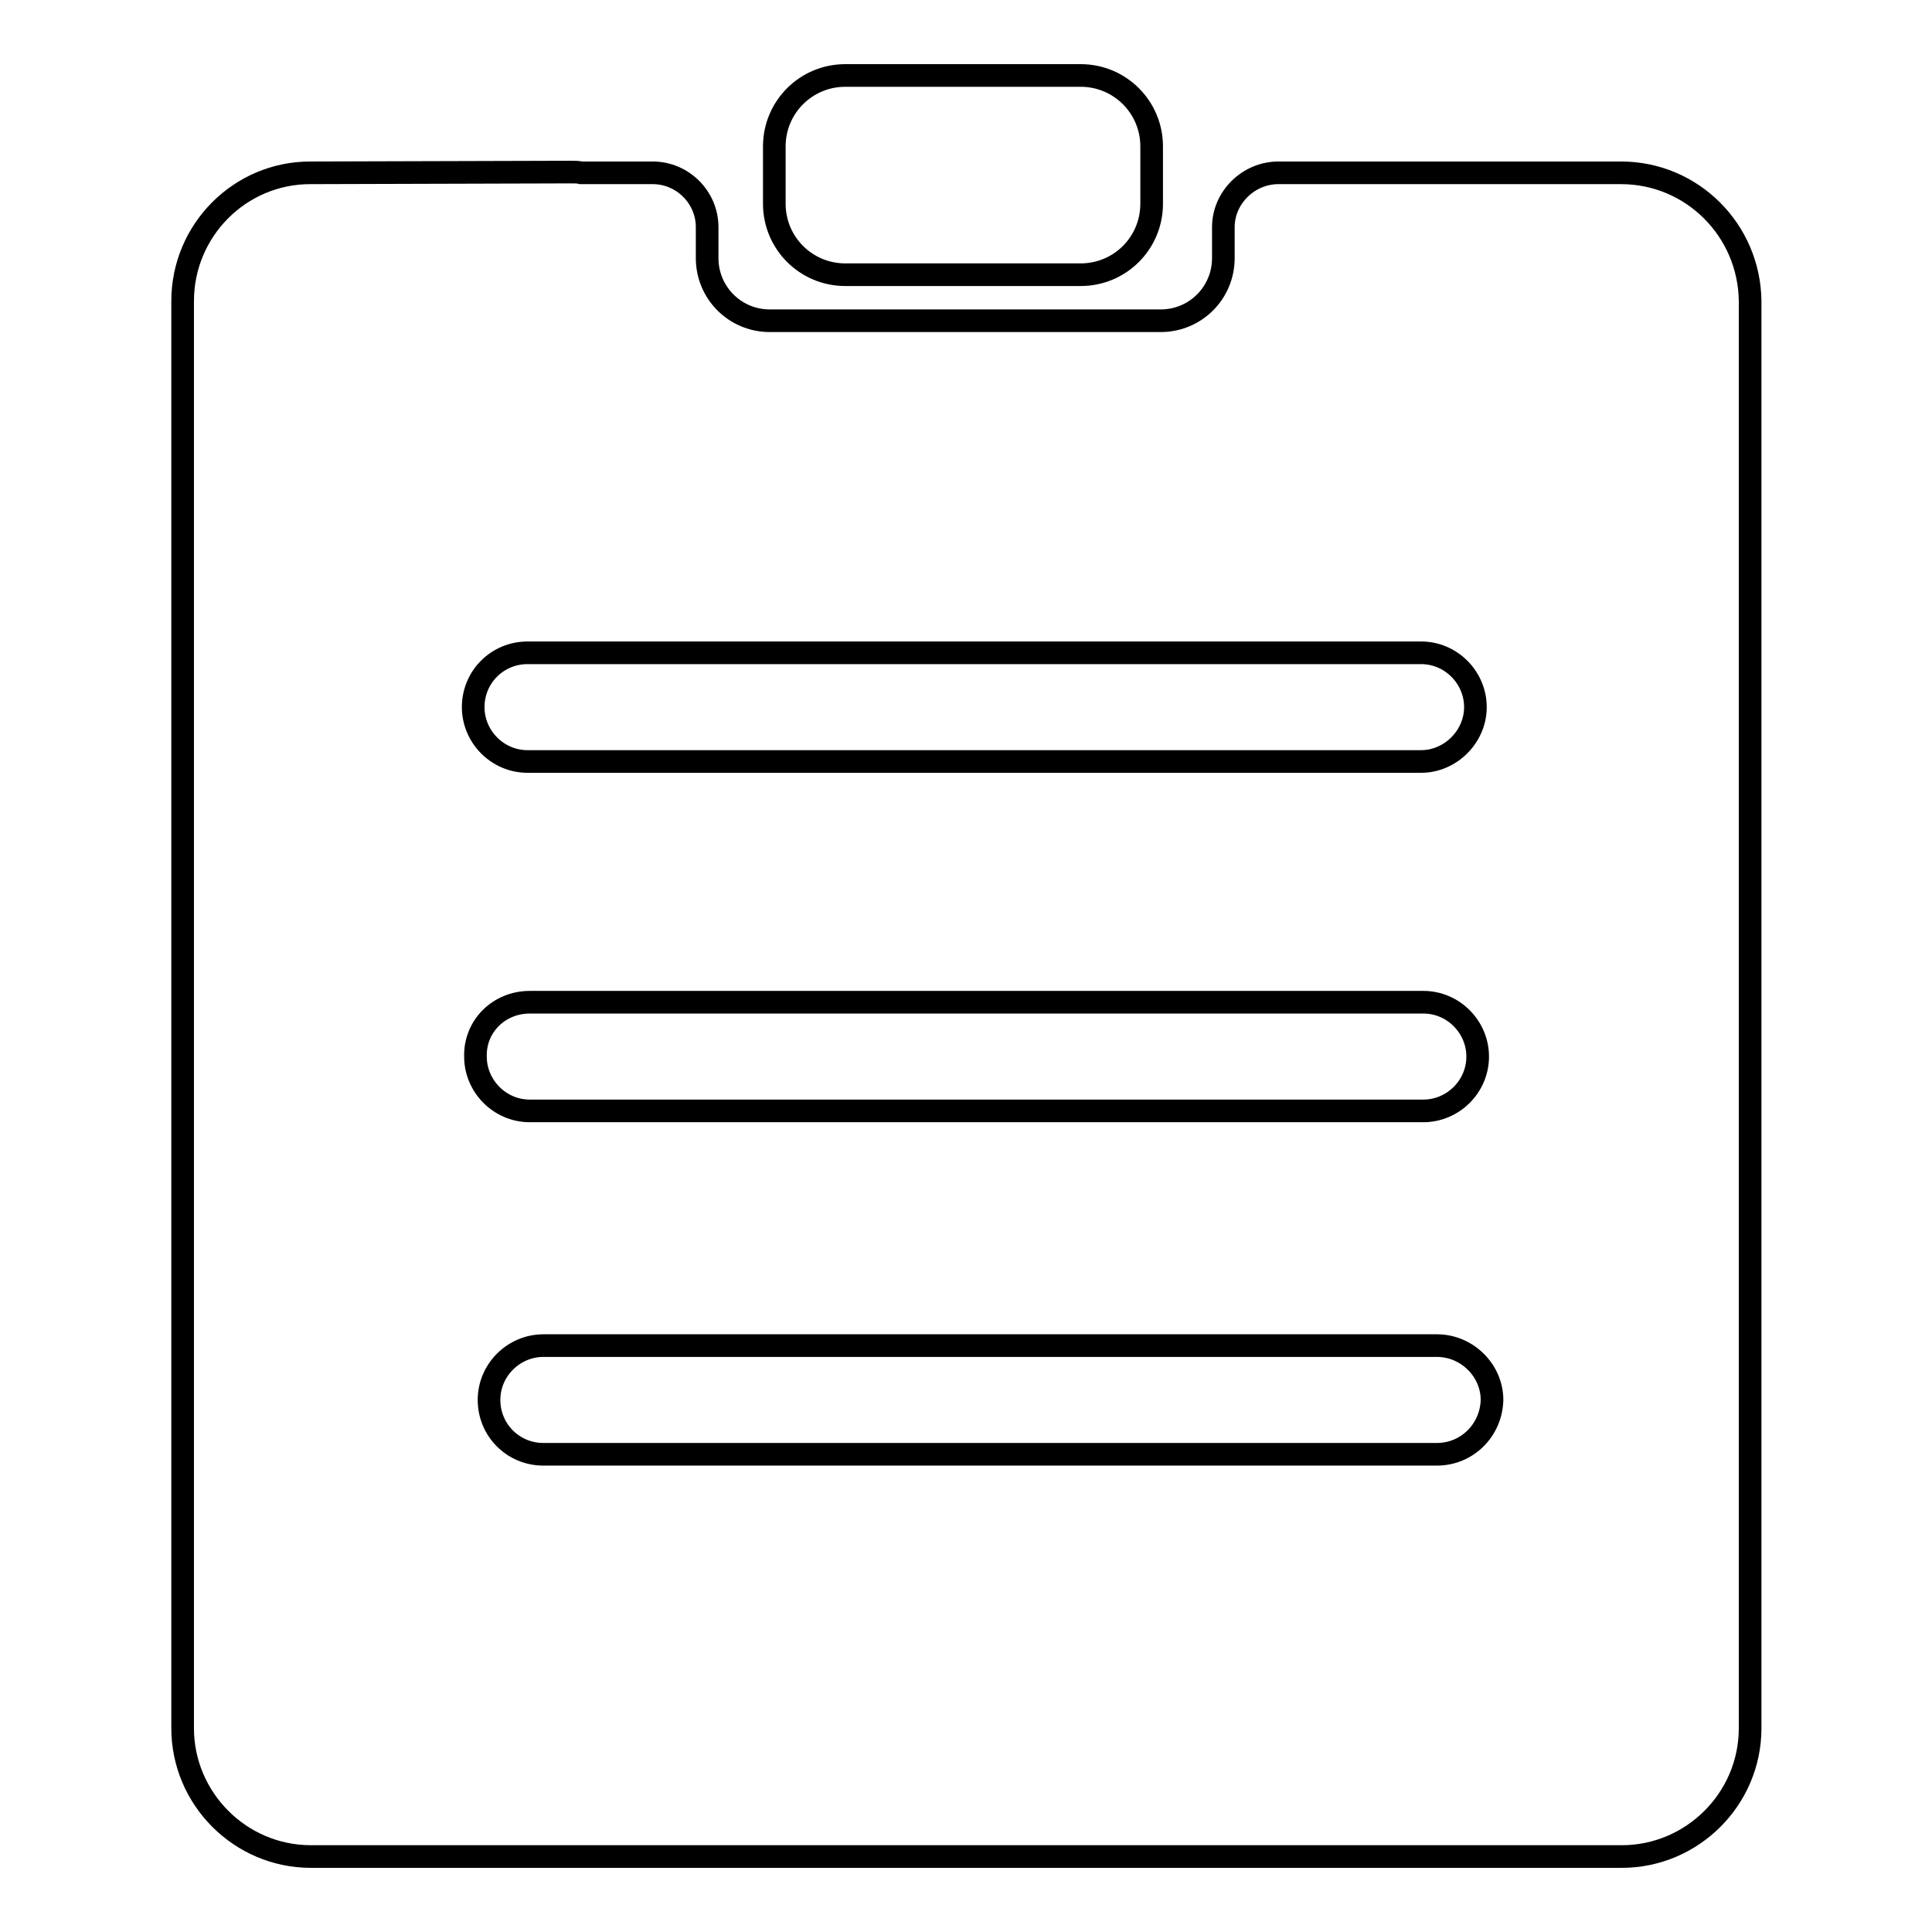 <?xml version="1.0" encoding="utf-8"?>
<!-- Svg Vector Icons : http://www.onlinewebfonts.com/icon -->
<!DOCTYPE svg PUBLIC "-//W3C//DTD SVG 1.1//EN" "http://www.w3.org/Graphics/SVG/1.1/DTD/svg11.dtd">
<svg version="1.1" xmlns="http://www.w3.org/2000/svg" xmlns:xlink="http://www.w3.org/1999/xlink" x="0px" y="0px" viewBox="0 0 256 256" enable-background="new 0 0 256 256" xml:space="preserve">
<g><g><path stroke-width="3" fill-opacity="0" stroke="#000000"  d="M214.8,22.9h-45.4c-4,0-7.3,3.3-7.3,7.2v4.1c0,4.6-3.7,8.3-8.3,8.3h-51.8c-4.6,0-8.3-3.7-8.3-8.3v-4.1c0-4-3.3-7.2-7.2-7.2H77c-0.4-0.1-0.8-0.1-1.2-0.1l-34.7,0.1c-9.3,0-16.9,7.6-16.9,17V229c0,9.3,7.6,17,17,17h173.7c9.3,0,17-7.6,17-17V39.9C231.8,30.5,224.2,22.9,214.8,22.9z M69.9,86.5h118.4c4,0,7.2,3.3,7.2,7.2s-3.3,7.2-7.2,7.2H69.9c-4,0-7.2-3.3-7.2-7.2C62.7,89.7,65.9,86.5,69.9,86.5z M70.2,132.8h118.4c4,0,7.2,3.3,7.2,7.2c0,4-3.3,7.2-7.2,7.2H70.2c-4,0-7.2-3.3-7.2-7.2C62.9,136,66.1,132.8,70.2,132.8z M190.4,192.7H72c-4,0-7.2-3.2-7.2-7.2c0-4,3.3-7.2,7.2-7.2h118.4c4,0,7.3,3.3,7.3,7.2C197.6,189.5,194.4,192.7,190.4,192.7z"/><path stroke-width="3" fill-opacity="0" stroke="#000000"  d="M143.2,10H112c-5.2,0-9.4,4.2-9.4,9.4V27c0,5.2,4.2,9.4,9.4,9.4h31.2c5.2,0,9.4-4.2,9.4-9.4v-7.6C152.6,14.2,148.4,10,143.2,10z"/></g></g>
</svg>
